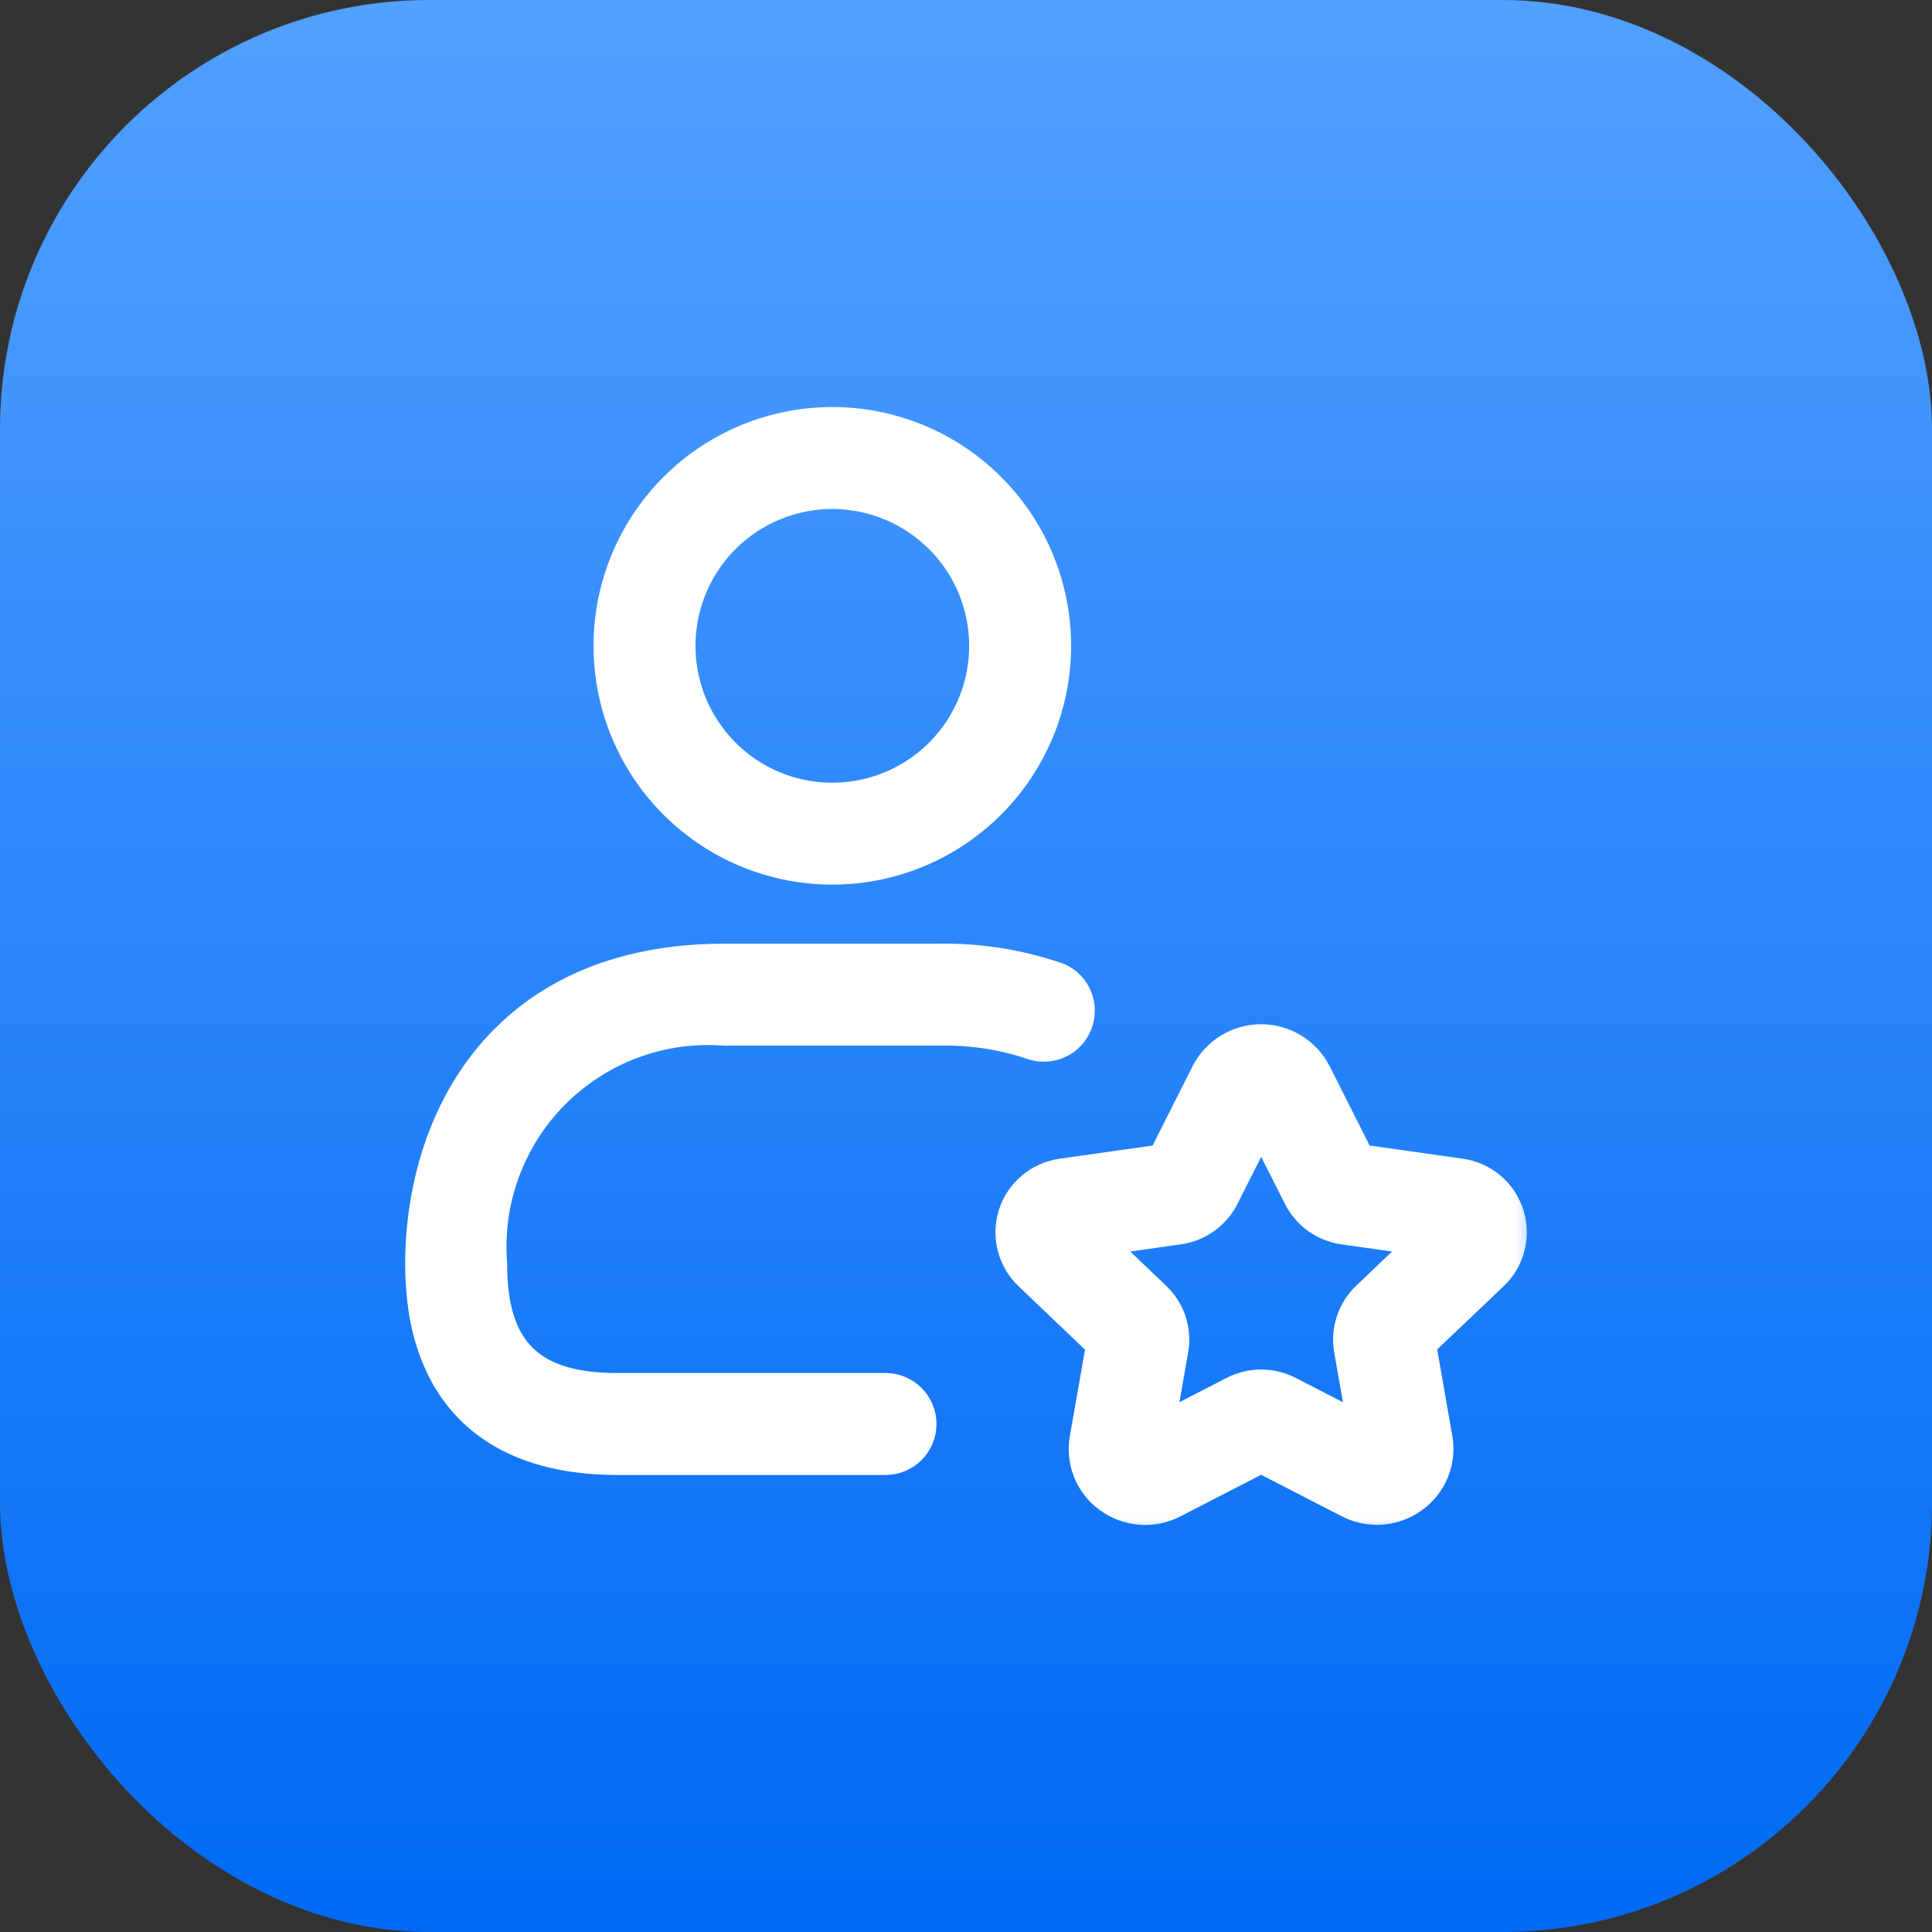 <svg width="36" height="36" viewBox="0 0 36 36" fill="none" xmlns="http://www.w3.org/2000/svg">
<rect x="0" y="0" width="36" height="36" fill="#333333" stroke="none"/>
<rect width="36" height="36" rx="8" fill="url(#paint0_linear_11406_257)"/>
<mask id="path-2-outside-1_11406_257" maskUnits="userSpaceOnUse" x="6.75" y="6.784" width="22" height="22" fill="black">
<rect fill="white" x="6.75" y="6.784" width="22" height="22"/>
<path d="M15.509 16.284C14.669 16.284 13.847 16.035 13.148 15.568C12.449 15.101 11.904 14.437 11.583 13.661C11.261 12.884 11.177 12.03 11.341 11.205C11.505 10.381 11.91 9.624 12.504 9.029C13.098 8.435 13.856 8.03 14.68 7.866C15.505 7.702 16.359 7.786 17.136 8.108C17.912 8.43 18.576 8.974 19.043 9.673C19.51 10.372 19.759 11.194 19.759 12.034C19.758 13.161 19.31 14.241 18.513 15.038C17.716 15.835 16.636 16.283 15.509 16.284ZM15.509 9.284C14.965 9.284 14.434 9.446 13.981 9.748C13.529 10.05 13.177 10.479 12.969 10.982C12.76 11.485 12.706 12.037 12.812 12.571C12.918 13.104 13.18 13.594 13.565 13.979C13.949 14.364 14.439 14.626 14.973 14.732C15.506 14.838 16.059 14.783 16.562 14.575C17.064 14.367 17.494 14.014 17.796 13.562C18.098 13.11 18.259 12.578 18.259 12.034C18.259 11.305 17.969 10.606 17.453 10.091C16.938 9.575 16.238 9.285 15.509 9.284ZM16.5 27.284H11.5C9.082 27.284 7.75 25.959 7.75 23.554C7.75 20.892 9.256 17.784 13.5 17.784H17.5C18.271 17.771 19.038 17.896 19.764 18.152C19.937 18.232 20.073 18.373 20.145 18.549C20.217 18.724 20.219 18.921 20.152 19.098C20.085 19.276 19.954 19.422 19.784 19.506C19.614 19.59 19.418 19.607 19.236 19.552C18.678 19.36 18.09 19.27 17.5 19.284H13.5C12.929 19.24 12.355 19.321 11.818 19.52C11.281 19.72 10.794 20.033 10.39 20.439C9.986 20.845 9.675 21.334 9.478 21.872C9.281 22.409 9.204 22.984 9.25 23.554C9.25 25.117 9.923 25.784 11.5 25.784H16.5C16.699 25.784 16.89 25.863 17.031 26.004C17.171 26.145 17.25 26.335 17.25 26.534C17.25 26.733 17.171 26.924 17.031 27.065C16.89 27.205 16.699 27.284 16.5 27.284ZM25.657 28.213C25.461 28.213 25.267 28.166 25.092 28.075L23.5 27.256L21.909 28.075C21.705 28.182 21.475 28.23 21.245 28.212C21.015 28.194 20.795 28.112 20.609 27.975C20.426 27.843 20.284 27.661 20.2 27.451C20.116 27.241 20.093 27.011 20.133 26.788L20.433 25.078L19.115 23.82C18.954 23.666 18.84 23.47 18.785 23.254C18.73 23.038 18.738 22.81 18.806 22.598C18.875 22.386 19.002 22.198 19.173 22.055C19.344 21.912 19.552 21.82 19.773 21.789L21.609 21.529L22.399 19.96C22.502 19.757 22.66 19.586 22.854 19.467C23.048 19.348 23.271 19.285 23.499 19.285C23.727 19.285 23.951 19.348 24.145 19.467C24.339 19.586 24.496 19.757 24.599 19.96L25.389 21.528L27.225 21.788C27.446 21.819 27.654 21.911 27.825 22.054C27.997 22.197 28.124 22.386 28.192 22.598C28.261 22.81 28.268 23.038 28.213 23.254C28.159 23.47 28.044 23.666 27.882 23.82L26.564 25.074L26.864 26.785C26.904 27.008 26.88 27.237 26.796 27.447C26.712 27.657 26.57 27.839 26.387 27.972C26.176 28.129 25.92 28.213 25.657 28.213ZM23.5 25.719C23.692 25.719 23.881 25.765 24.051 25.852L25.29 26.49L25.058 25.164C25.025 24.973 25.039 24.776 25.1 24.591C25.161 24.406 25.266 24.239 25.407 24.104L26.376 23.18L25.021 22.988C24.83 22.961 24.649 22.888 24.492 22.776C24.336 22.663 24.208 22.515 24.121 22.342L23.5 21.112L22.879 22.344C22.792 22.516 22.665 22.664 22.508 22.776C22.351 22.889 22.17 22.961 21.979 22.988L20.624 23.18L21.593 24.105C21.734 24.239 21.84 24.406 21.901 24.59C21.962 24.774 21.976 24.971 21.943 25.162L21.711 26.49L22.95 25.852C23.12 25.765 23.309 25.719 23.5 25.719Z"/>
</mask>
<path d="M15.509 16.284C14.669 16.284 13.847 16.035 13.148 15.568C12.449 15.101 11.904 14.437 11.583 13.661C11.261 12.884 11.177 12.03 11.341 11.205C11.505 10.381 11.91 9.624 12.504 9.029C13.098 8.435 13.856 8.03 14.68 7.866C15.505 7.702 16.359 7.786 17.136 8.108C17.912 8.43 18.576 8.974 19.043 9.673C19.51 10.372 19.759 11.194 19.759 12.034C19.758 13.161 19.31 14.241 18.513 15.038C17.716 15.835 16.636 16.283 15.509 16.284ZM15.509 9.284C14.965 9.284 14.434 9.446 13.981 9.748C13.529 10.05 13.177 10.479 12.969 10.982C12.76 11.485 12.706 12.037 12.812 12.571C12.918 13.104 13.18 13.594 13.565 13.979C13.949 14.364 14.439 14.626 14.973 14.732C15.506 14.838 16.059 14.783 16.562 14.575C17.064 14.367 17.494 14.014 17.796 13.562C18.098 13.11 18.259 12.578 18.259 12.034C18.259 11.305 17.969 10.606 17.453 10.091C16.938 9.575 16.238 9.285 15.509 9.284ZM16.5 27.284H11.5C9.082 27.284 7.75 25.959 7.75 23.554C7.75 20.892 9.256 17.784 13.5 17.784H17.5C18.271 17.771 19.038 17.896 19.764 18.152C19.937 18.232 20.073 18.373 20.145 18.549C20.217 18.724 20.219 18.921 20.152 19.098C20.085 19.276 19.954 19.422 19.784 19.506C19.614 19.59 19.418 19.607 19.236 19.552C18.678 19.36 18.09 19.27 17.5 19.284H13.5C12.929 19.24 12.355 19.321 11.818 19.52C11.281 19.72 10.794 20.033 10.39 20.439C9.986 20.845 9.675 21.334 9.478 21.872C9.281 22.409 9.204 22.984 9.25 23.554C9.25 25.117 9.923 25.784 11.5 25.784H16.5C16.699 25.784 16.89 25.863 17.031 26.004C17.171 26.145 17.25 26.335 17.25 26.534C17.25 26.733 17.171 26.924 17.031 27.065C16.89 27.205 16.699 27.284 16.5 27.284ZM25.657 28.213C25.461 28.213 25.267 28.166 25.092 28.075L23.5 27.256L21.909 28.075C21.705 28.182 21.475 28.23 21.245 28.212C21.015 28.194 20.795 28.112 20.609 27.975C20.426 27.843 20.284 27.661 20.2 27.451C20.116 27.241 20.093 27.011 20.133 26.788L20.433 25.078L19.115 23.82C18.954 23.666 18.84 23.47 18.785 23.254C18.73 23.038 18.738 22.81 18.806 22.598C18.875 22.386 19.002 22.198 19.173 22.055C19.344 21.912 19.552 21.82 19.773 21.789L21.609 21.529L22.399 19.96C22.502 19.757 22.66 19.586 22.854 19.467C23.048 19.348 23.271 19.285 23.499 19.285C23.727 19.285 23.951 19.348 24.145 19.467C24.339 19.586 24.496 19.757 24.599 19.96L25.389 21.528L27.225 21.788C27.446 21.819 27.654 21.911 27.825 22.054C27.997 22.197 28.124 22.386 28.192 22.598C28.261 22.81 28.268 23.038 28.213 23.254C28.159 23.47 28.044 23.666 27.882 23.82L26.564 25.074L26.864 26.785C26.904 27.008 26.88 27.237 26.796 27.447C26.712 27.657 26.57 27.839 26.387 27.972C26.176 28.129 25.92 28.213 25.657 28.213ZM23.5 25.719C23.692 25.719 23.881 25.765 24.051 25.852L25.29 26.49L25.058 25.164C25.025 24.973 25.039 24.776 25.1 24.591C25.161 24.406 25.266 24.239 25.407 24.104L26.376 23.18L25.021 22.988C24.83 22.961 24.649 22.888 24.492 22.776C24.336 22.663 24.208 22.515 24.121 22.342L23.5 21.112L22.879 22.344C22.792 22.516 22.665 22.664 22.508 22.776C22.351 22.889 22.17 22.961 21.979 22.988L20.624 23.18L21.593 24.105C21.734 24.239 21.84 24.406 21.901 24.59C21.962 24.774 21.976 24.971 21.943 25.162L21.711 26.49L22.95 25.852C23.12 25.765 23.309 25.719 23.5 25.719Z" fill="white"/>
<path d="M15.509 16.284C14.669 16.284 13.847 16.035 13.148 15.568C12.449 15.101 11.904 14.437 11.583 13.661C11.261 12.884 11.177 12.03 11.341 11.205C11.505 10.381 11.91 9.624 12.504 9.029C13.098 8.435 13.856 8.03 14.68 7.866C15.505 7.702 16.359 7.786 17.136 8.108C17.912 8.43 18.576 8.974 19.043 9.673C19.51 10.372 19.759 11.194 19.759 12.034C19.758 13.161 19.31 14.241 18.513 15.038C17.716 15.835 16.636 16.283 15.509 16.284ZM15.509 9.284C14.965 9.284 14.434 9.446 13.981 9.748C13.529 10.05 13.177 10.479 12.969 10.982C12.76 11.485 12.706 12.037 12.812 12.571C12.918 13.104 13.18 13.594 13.565 13.979C13.949 14.364 14.439 14.626 14.973 14.732C15.506 14.838 16.059 14.783 16.562 14.575C17.064 14.367 17.494 14.014 17.796 13.562C18.098 13.11 18.259 12.578 18.259 12.034C18.259 11.305 17.969 10.606 17.453 10.091C16.938 9.575 16.238 9.285 15.509 9.284ZM16.5 27.284H11.5C9.082 27.284 7.75 25.959 7.75 23.554C7.75 20.892 9.256 17.784 13.5 17.784H17.5C18.271 17.771 19.038 17.896 19.764 18.152C19.937 18.232 20.073 18.373 20.145 18.549C20.217 18.724 20.219 18.921 20.152 19.098C20.085 19.276 19.954 19.422 19.784 19.506C19.614 19.59 19.418 19.607 19.236 19.552C18.678 19.36 18.09 19.27 17.5 19.284H13.5C12.929 19.24 12.355 19.321 11.818 19.52C11.281 19.72 10.794 20.033 10.39 20.439C9.986 20.845 9.675 21.334 9.478 21.872C9.281 22.409 9.204 22.984 9.25 23.554C9.25 25.117 9.923 25.784 11.5 25.784H16.5C16.699 25.784 16.89 25.863 17.031 26.004C17.171 26.145 17.25 26.335 17.25 26.534C17.25 26.733 17.171 26.924 17.031 27.065C16.89 27.205 16.699 27.284 16.5 27.284ZM25.657 28.213C25.461 28.213 25.267 28.166 25.092 28.075L23.5 27.256L21.909 28.075C21.705 28.182 21.475 28.23 21.245 28.212C21.015 28.194 20.795 28.112 20.609 27.975C20.426 27.843 20.284 27.661 20.2 27.451C20.116 27.241 20.093 27.011 20.133 26.788L20.433 25.078L19.115 23.82C18.954 23.666 18.84 23.47 18.785 23.254C18.73 23.038 18.738 22.81 18.806 22.598C18.875 22.386 19.002 22.198 19.173 22.055C19.344 21.912 19.552 21.82 19.773 21.789L21.609 21.529L22.399 19.96C22.502 19.757 22.66 19.586 22.854 19.467C23.048 19.348 23.271 19.285 23.499 19.285C23.727 19.285 23.951 19.348 24.145 19.467C24.339 19.586 24.496 19.757 24.599 19.96L25.389 21.528L27.225 21.788C27.446 21.819 27.654 21.911 27.825 22.054C27.997 22.197 28.124 22.386 28.192 22.598C28.261 22.81 28.268 23.038 28.213 23.254C28.159 23.47 28.044 23.666 27.882 23.82L26.564 25.074L26.864 26.785C26.904 27.008 26.88 27.237 26.796 27.447C26.712 27.657 26.57 27.839 26.387 27.972C26.176 28.129 25.92 28.213 25.657 28.213ZM23.5 25.719C23.692 25.719 23.881 25.765 24.051 25.852L25.29 26.49L25.058 25.164C25.025 24.973 25.039 24.776 25.1 24.591C25.161 24.406 25.266 24.239 25.407 24.104L26.376 23.18L25.021 22.988C24.83 22.961 24.649 22.888 24.492 22.776C24.336 22.663 24.208 22.515 24.121 22.342L23.5 21.112L22.879 22.344C22.792 22.516 22.665 22.664 22.508 22.776C22.351 22.889 22.17 22.961 21.979 22.988L20.624 23.18L21.593 24.105C21.734 24.239 21.84 24.406 21.901 24.59C21.962 24.774 21.976 24.971 21.943 25.162L21.711 26.49L22.95 25.852C23.12 25.765 23.309 25.719 23.5 25.719Z" stroke="white" stroke-width="0.4" mask="url(#path-2-outside-1_11406_257)"/>
<defs>
<linearGradient id="paint0_linear_11406_257" x1="18" y1="36" x2="18" y2="0" gradientUnits="userSpaceOnUse">
<stop stop-color="#006AF5"/>
<stop offset="1" stop-color="#52A0FF"/>
</linearGradient>
</defs>
</svg>
